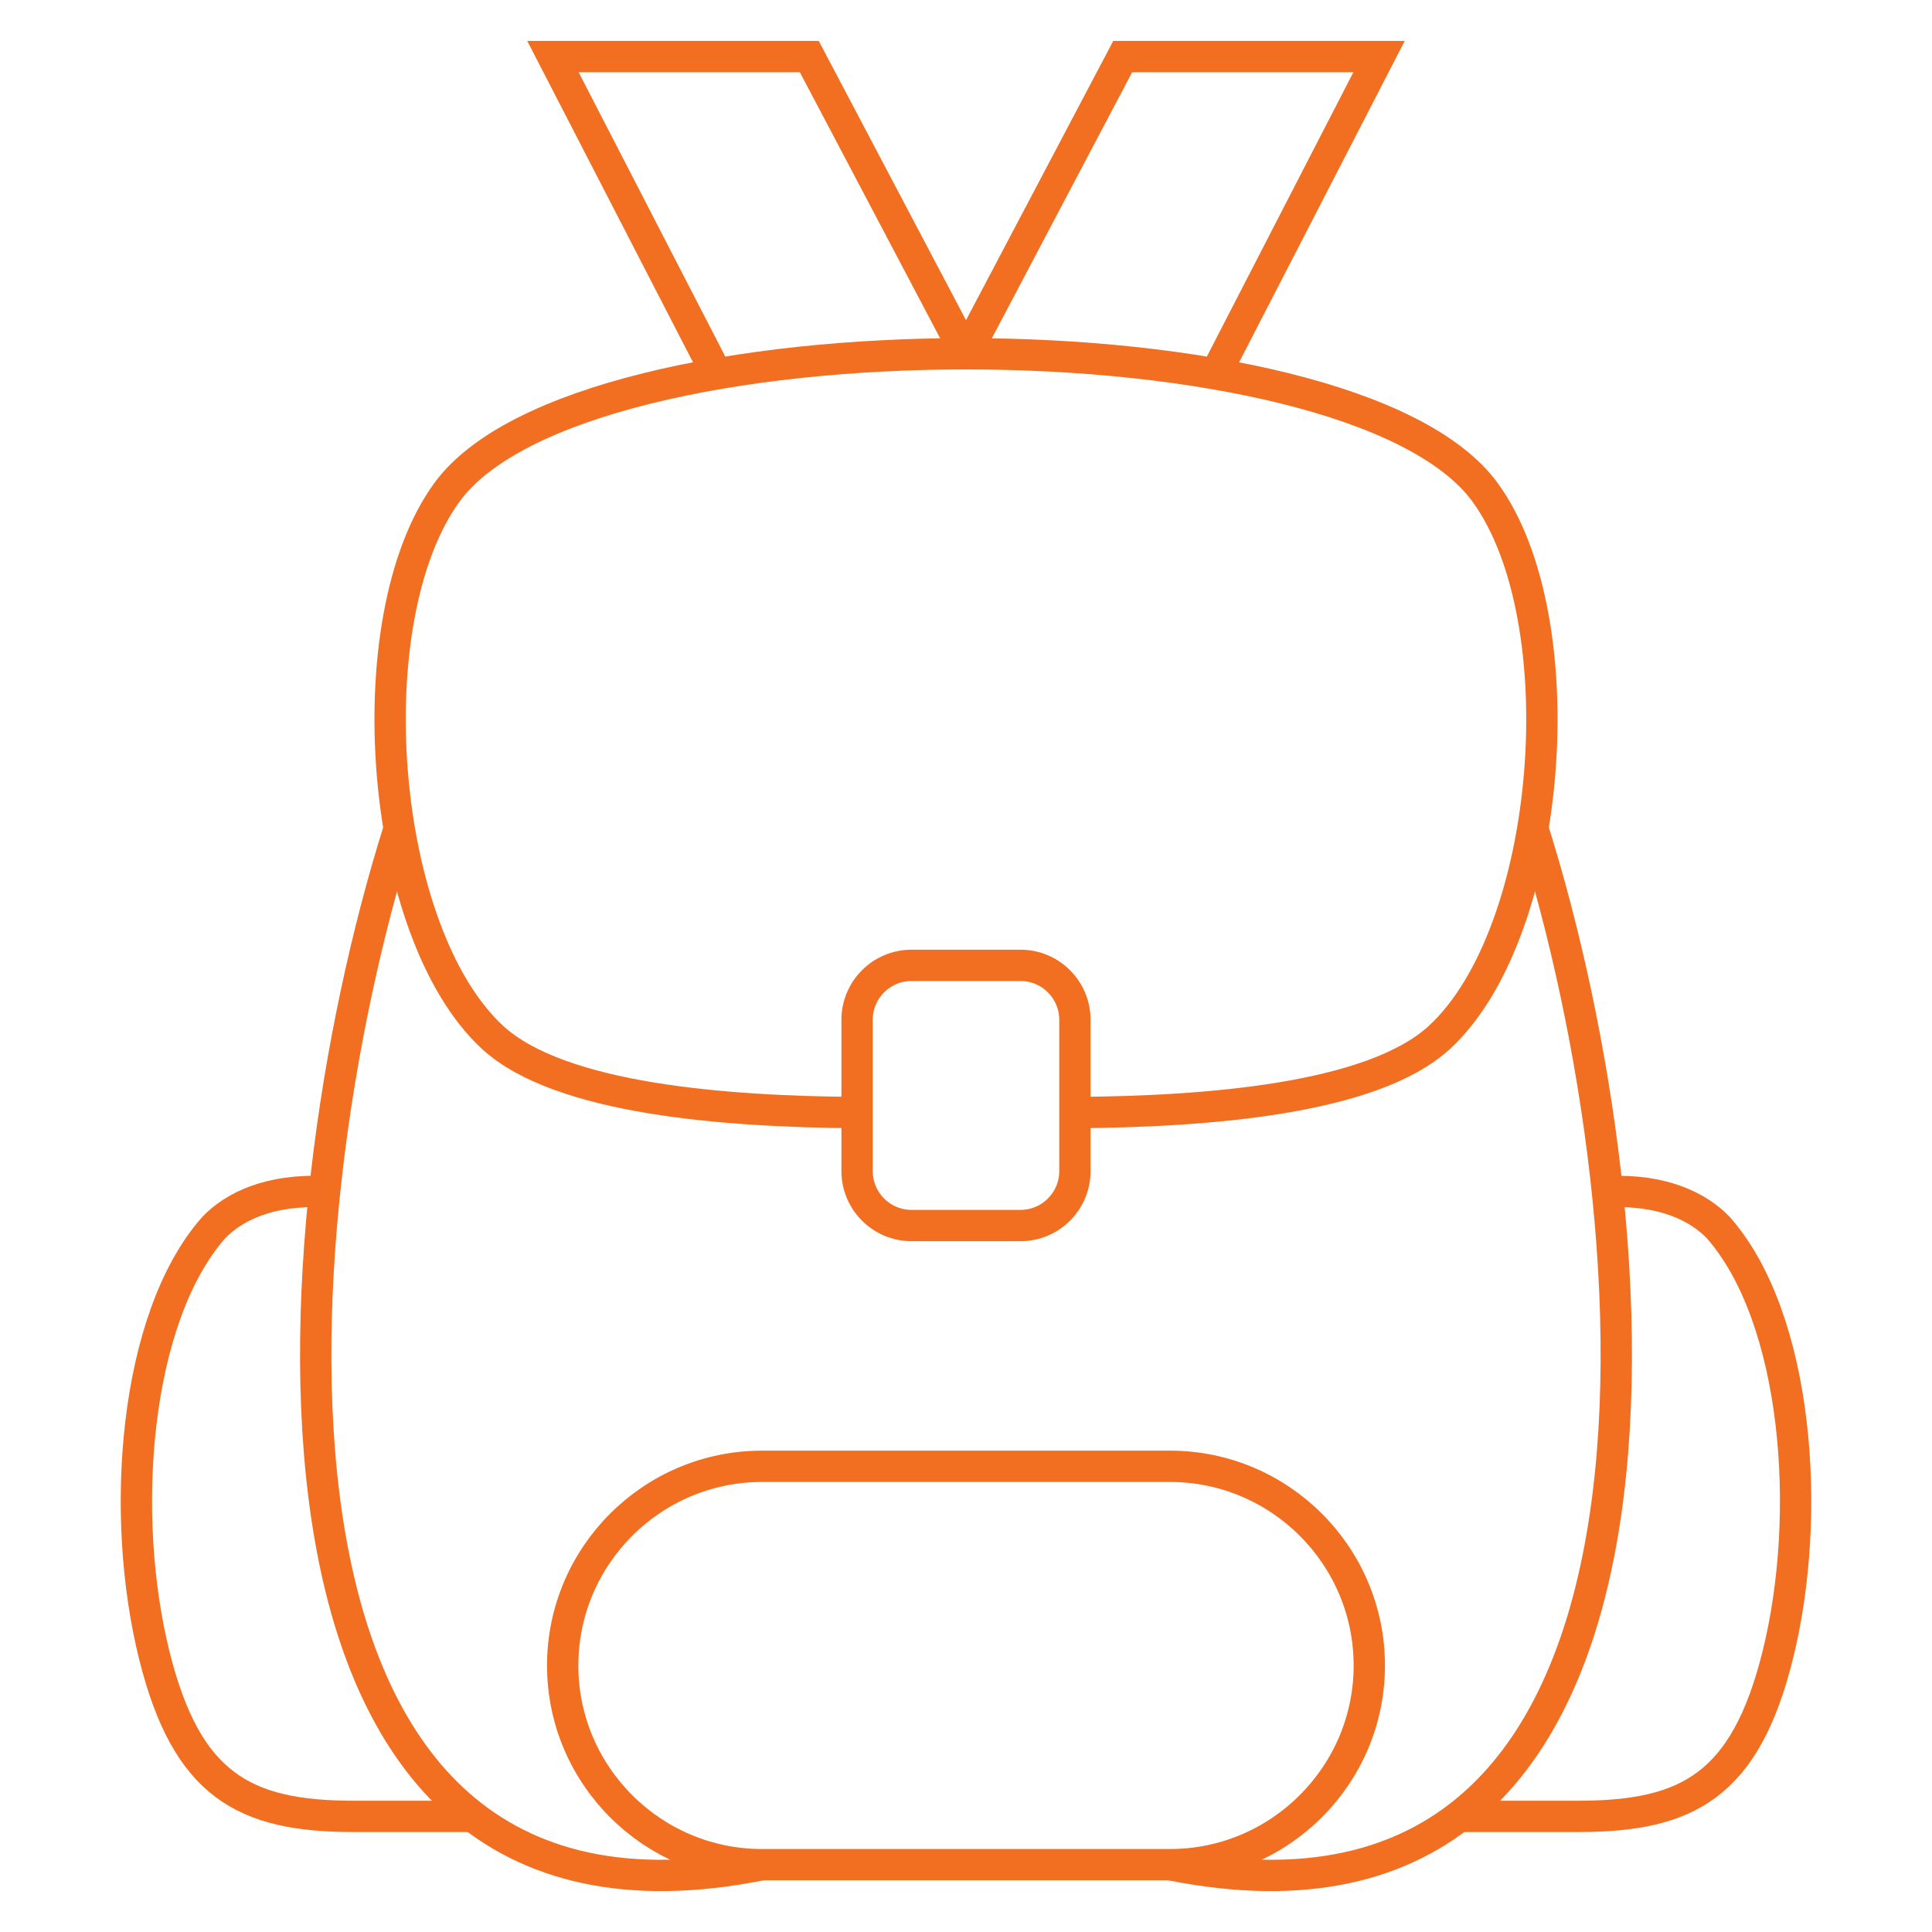 <?xml version="1.0" encoding="UTF-8"?>
<!DOCTYPE svg PUBLIC "-//W3C//DTD SVG 1.1//EN" "http://www.w3.org/Graphics/SVG/1.1/DTD/svg11.dtd">
<!-- Creator: CorelDRAW -->
<svg xmlns="http://www.w3.org/2000/svg" xml:space="preserve" width="28px" height="28px" version="1.1" style="shape-rendering:geometricPrecision; text-rendering:geometricPrecision; image-rendering:optimizeQuality; fill-rule:evenodd; clip-rule:evenodd"
viewBox="0 0 152.38 152.38"
 xmlns:xlink="http://www.w3.org/1999/xlink"
 xmlns:xodm="http://www.corel.com/coreldraw/odm/2003">
 <defs>
  <style type="text/css">
   <![CDATA[
    .str0 {stroke:#F26F21;stroke-width:2.47;stroke-miterlimit:22.926}
    .fil0 {fill:none}
   ]]>
  </style>
 </defs>
 <g id="Слой_x0020_1">
  <polygon class="fil0" points="-0.01,0 152.38,0 152.38,152.39 -0.01,152.39 "/>
  <g id="_1728120792688">
   <path class="fil0 str0" d="M92.28 115.65c8.67,0 15.72,7.06 15.72,15.71 0,8.66 -7.07,15.71 -15.72,15.71l-32.18 0c-8.67,0 -15.72,-7.06 -15.72,-15.71 0,-8.65 7.05,-15.71 15.72,-15.71l32.18 0z"/>
   <polyline class="fil0 str0" points="76.19,27.9 88.55,4.46 108.77,4.46 95.87,29.49 "/>
   <path class="fil0 str0" d="M92.28 147.07c42.66,8.59 38.6,-50.05 28.62,-81.7"/>
   <path class="fil0 str0" d="M115.08 143.26c3.14,0 6.29,0 9.43,0 8.64,0 13.14,-2.48 15.69,-12.66 2.79,-11.16 1.6,-26.63 -4.66,-33.76 -1.61,-1.69 -4.44,-3.05 -8.76,-2.85"/>
   <path class="fil0 str0" d="M67.6 87.75c-10.3,-0.07 -23.42,-1.04 -28.74,-5.92 -9,-8.28 -10.91,-32.98 -3.61,-43 10.62,-14.57 71.25,-14.57 81.88,0 7.3,10.03 5.39,34.72 -3.61,43 -5.32,4.88 -18.44,5.85 -28.74,5.92"/>
   <polyline class="fil0 str0" points="76.19,27.9 63.83,4.46 43.61,4.46 56.52,29.49 "/>
   <path class="fil0 str0" d="M60.1 147.07c-42.66,8.59 -38.6,-50.05 -28.62,-81.7"/>
   <path class="fil0 str0" d="M37.3 143.26c-3.14,0 -6.29,0 -9.43,0 -8.64,0 -13.14,-2.48 -15.69,-12.66 -2.79,-11.16 -1.6,-26.63 4.66,-33.76 1.61,-1.69 4.44,-3.05 8.76,-2.85"/>
   <path class="fil0 str0" d="M71.89 76.14c-2.37,0 -4.29,1.93 -4.29,4.29l0 11.94c0,2.36 1.92,4.29 4.29,4.29l8.6 0c2.37,0 4.29,-1.93 4.29,-4.29l0 -11.94c0,-2.36 -1.92,-4.29 -4.29,-4.29l-8.6 0z"/>
  </g>
 </g>
</svg>
